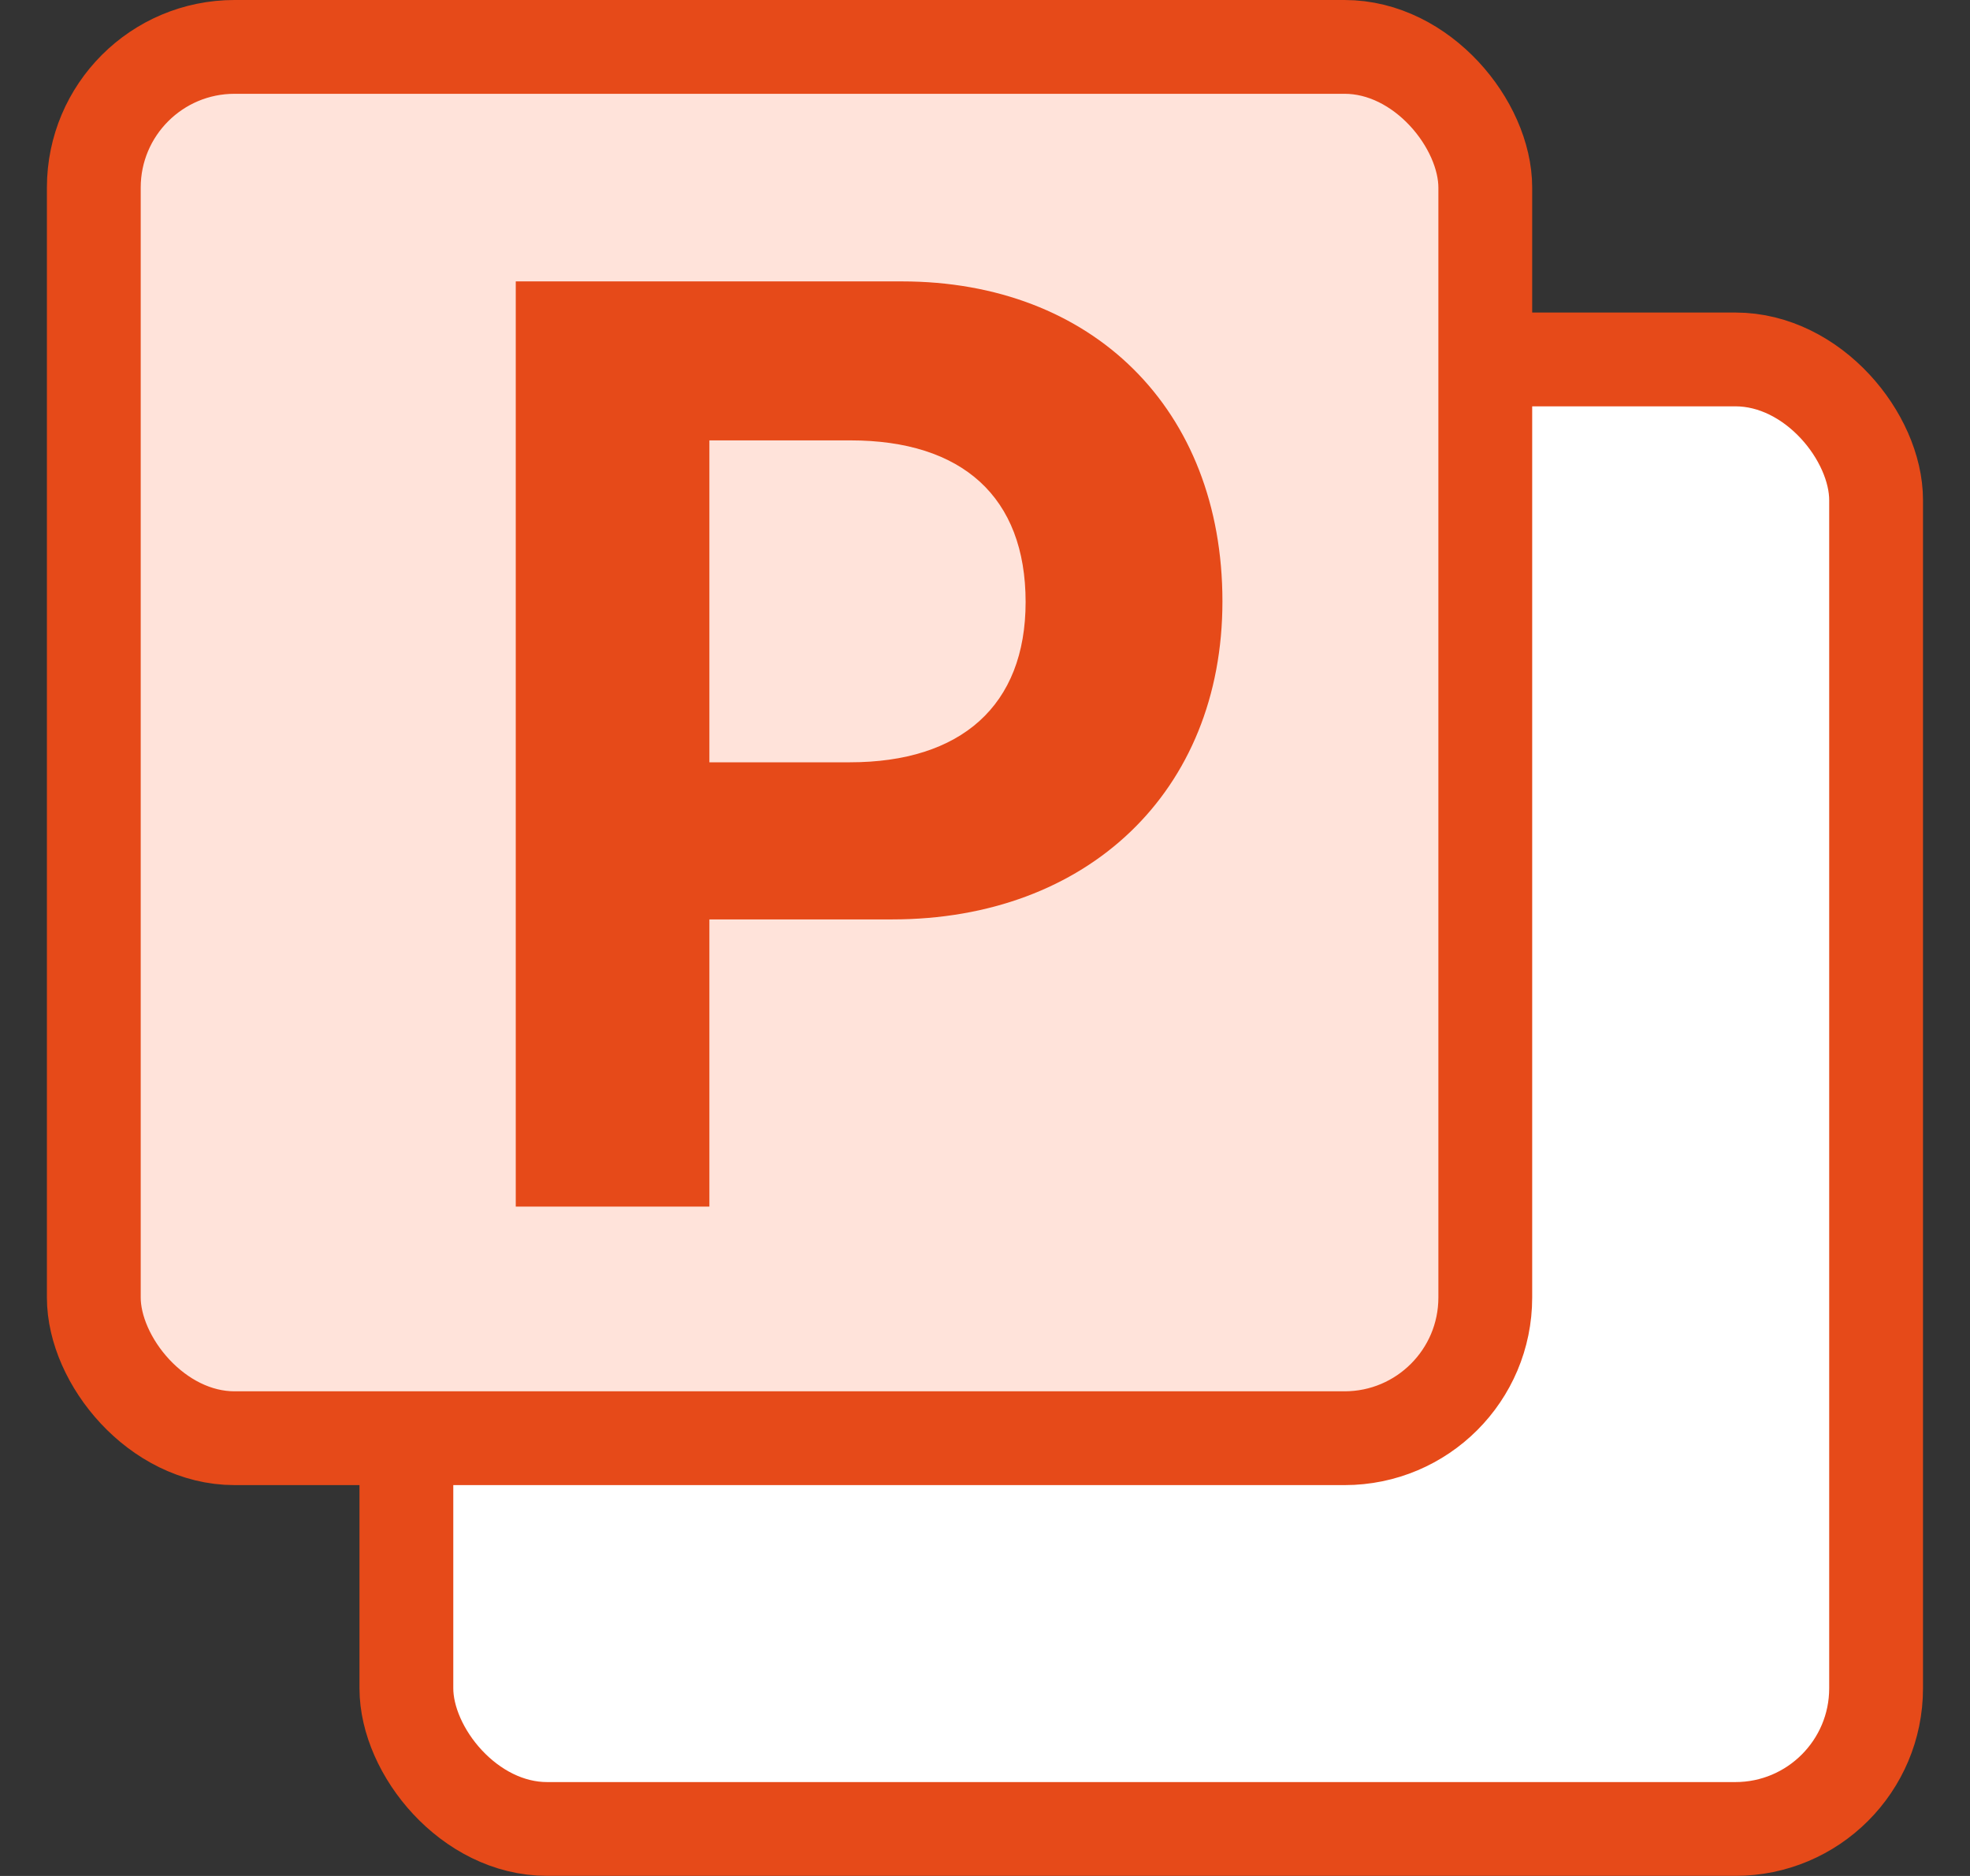 <svg width="21" height="20" viewBox="0 0 21 20" fill="none" xmlns="http://www.w3.org/2000/svg">
<rect x="0" y="0" width="21" height="20" fill="#333333" stroke="none"/>
<rect x="4.332" y="3.832" width="15.667" height="15.667" rx="1.5" fill="white" stroke="#E64A19"/>
<rect x="1" y="0.5" width="14.833" height="14.833" rx="1.5" fill="#FFE3DA" stroke="#E64A19"/>
<path d="M5.498 3V12.864H7.562V9.802H9.511C11.589 9.802 13.031 8.441 13.031 6.411C13.031 4.36 11.644 3 9.613 3H5.498ZM7.562 4.695H9.066C10.256 4.695 10.933 5.297 10.933 6.418C10.933 7.525 10.242 8.127 9.06 8.127H7.562V4.695Z" fill="#E64A19"/>
</svg>

